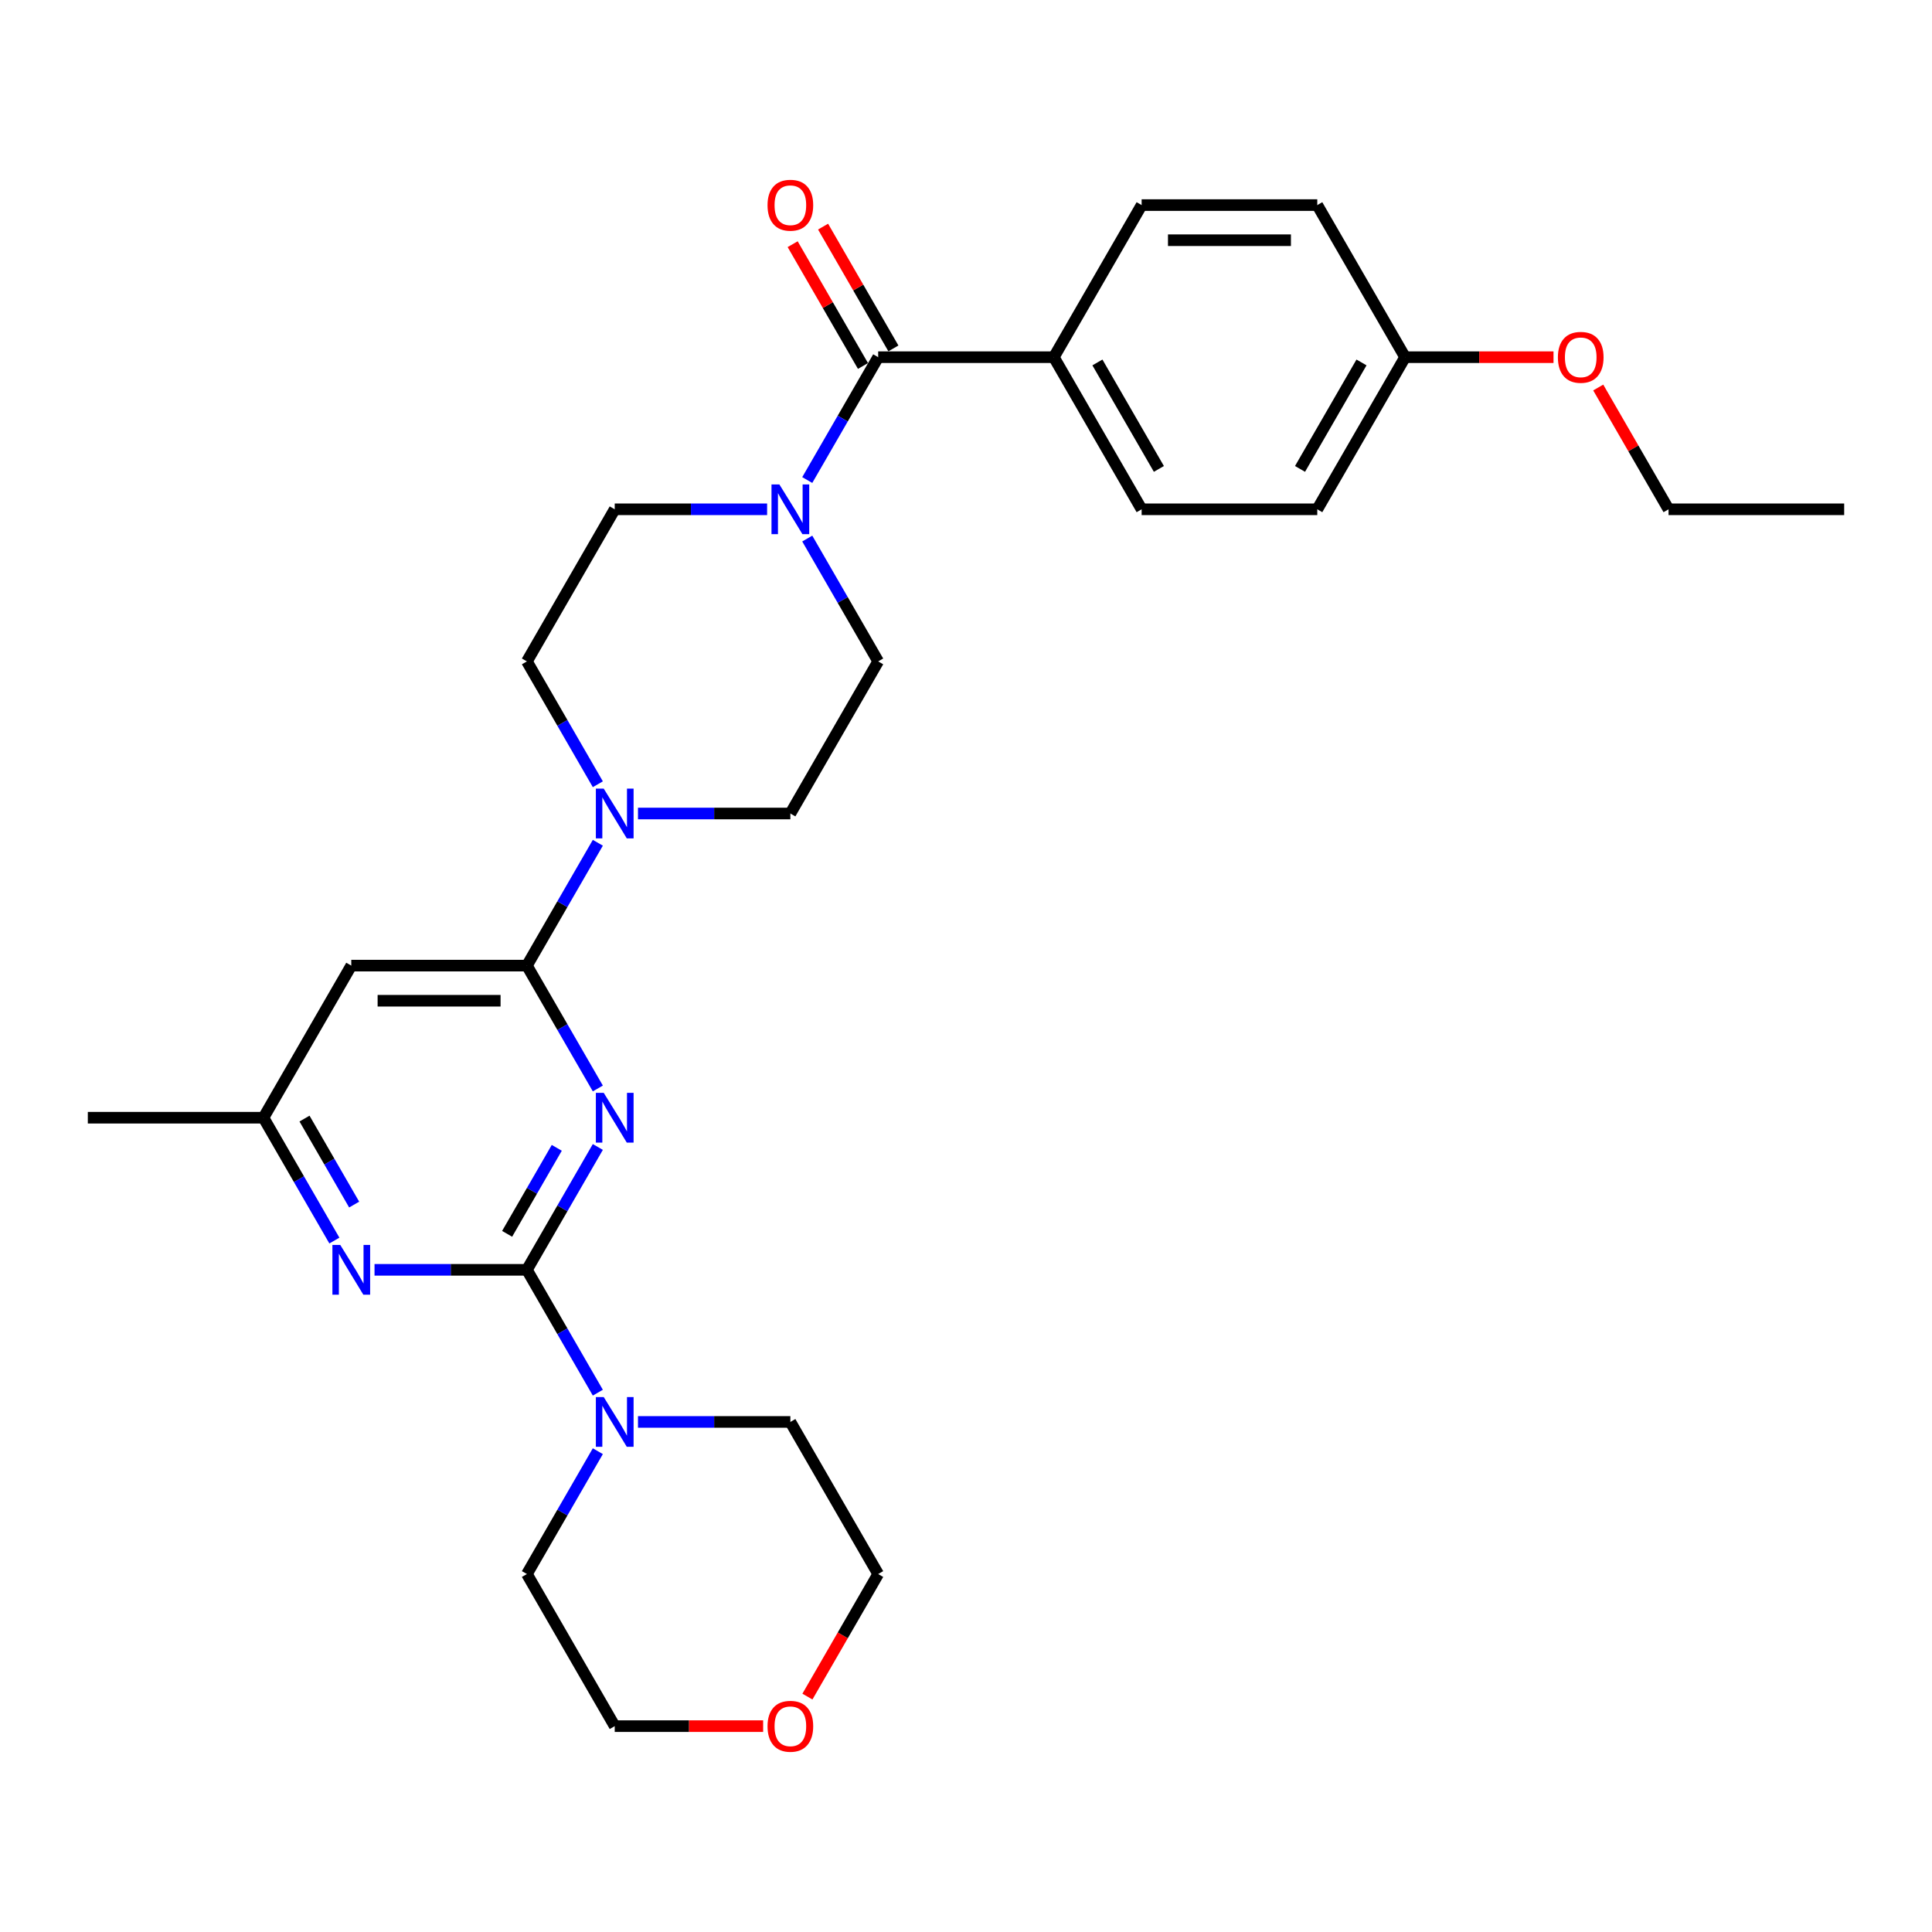 <?xml version='1.0' encoding='iso-8859-1'?>
<svg version='1.1' baseProfile='full'
              xmlns='http://www.w3.org/2000/svg'
                      xmlns:rdkit='http://www.rdkit.org/xml'
                      xmlns:xlink='http://www.w3.org/1999/xlink'
                  xml:space='preserve'
width='1000px' height='1000px' viewBox='0 0 1000 1000'>
<!-- END OF HEADER -->
<rect style='opacity:1.0;fill:#FFFFFF;stroke:none' width='1000' height='1000' x='0' y='0'> </rect>
<path class='bond-0' d='M 309.438,593.675 L 291.082,625.467' style='fill:none;fill-rule:evenodd;stroke:#0000FF;stroke-width:6px;stroke-linecap:butt;stroke-linejoin:miter;stroke-opacity:1' />
<path class='bond-0' d='M 291.082,625.467 L 272.727,657.259' style='fill:none;fill-rule:evenodd;stroke:#000000;stroke-width:6px;stroke-linecap:butt;stroke-linejoin:miter;stroke-opacity:1' />
<path class='bond-0' d='M 288.185,594.122 L 275.337,616.376' style='fill:none;fill-rule:evenodd;stroke:#0000FF;stroke-width:6px;stroke-linecap:butt;stroke-linejoin:miter;stroke-opacity:1' />
<path class='bond-0' d='M 275.337,616.376 L 262.488,638.631' style='fill:none;fill-rule:evenodd;stroke:#000000;stroke-width:6px;stroke-linecap:butt;stroke-linejoin:miter;stroke-opacity:1' />
<path class='bond-1' d='M 309.438,563.384 L 291.082,531.592' style='fill:none;fill-rule:evenodd;stroke:#0000FF;stroke-width:6px;stroke-linecap:butt;stroke-linejoin:miter;stroke-opacity:1' />
<path class='bond-1' d='M 291.082,531.592 L 272.727,499.8' style='fill:none;fill-rule:evenodd;stroke:#000000;stroke-width:6px;stroke-linecap:butt;stroke-linejoin:miter;stroke-opacity:1' />
<path class='bond-2' d='M 272.727,657.259 L 233.291,657.259' style='fill:none;fill-rule:evenodd;stroke:#000000;stroke-width:6px;stroke-linecap:butt;stroke-linejoin:miter;stroke-opacity:1' />
<path class='bond-2' d='M 233.291,657.259 L 193.855,657.259' style='fill:none;fill-rule:evenodd;stroke:#0000FF;stroke-width:6px;stroke-linecap:butt;stroke-linejoin:miter;stroke-opacity:1' />
<path class='bond-6' d='M 272.727,657.259 L 291.082,689.051' style='fill:none;fill-rule:evenodd;stroke:#000000;stroke-width:6px;stroke-linecap:butt;stroke-linejoin:miter;stroke-opacity:1' />
<path class='bond-6' d='M 291.082,689.051 L 309.438,720.843' style='fill:none;fill-rule:evenodd;stroke:#0000FF;stroke-width:6px;stroke-linecap:butt;stroke-linejoin:miter;stroke-opacity:1' />
<path class='bond-3' d='M 272.727,499.8 L 291.082,468.008' style='fill:none;fill-rule:evenodd;stroke:#000000;stroke-width:6px;stroke-linecap:butt;stroke-linejoin:miter;stroke-opacity:1' />
<path class='bond-3' d='M 291.082,468.008 L 309.438,436.216' style='fill:none;fill-rule:evenodd;stroke:#0000FF;stroke-width:6px;stroke-linecap:butt;stroke-linejoin:miter;stroke-opacity:1' />
<path class='bond-7' d='M 272.727,499.8 L 181.818,499.8' style='fill:none;fill-rule:evenodd;stroke:#000000;stroke-width:6px;stroke-linecap:butt;stroke-linejoin:miter;stroke-opacity:1' />
<path class='bond-7' d='M 259.091,517.982 L 195.455,517.982' style='fill:none;fill-rule:evenodd;stroke:#000000;stroke-width:6px;stroke-linecap:butt;stroke-linejoin:miter;stroke-opacity:1' />
<path class='bond-29' d='M 173.074,642.114 L 154.719,610.322' style='fill:none;fill-rule:evenodd;stroke:#0000FF;stroke-width:6px;stroke-linecap:butt;stroke-linejoin:miter;stroke-opacity:1' />
<path class='bond-29' d='M 154.719,610.322 L 136.364,578.53' style='fill:none;fill-rule:evenodd;stroke:#000000;stroke-width:6px;stroke-linecap:butt;stroke-linejoin:miter;stroke-opacity:1' />
<path class='bond-29' d='M 183.313,623.485 L 170.465,601.231' style='fill:none;fill-rule:evenodd;stroke:#0000FF;stroke-width:6px;stroke-linecap:butt;stroke-linejoin:miter;stroke-opacity:1' />
<path class='bond-29' d='M 170.465,601.231 L 157.616,578.976' style='fill:none;fill-rule:evenodd;stroke:#000000;stroke-width:6px;stroke-linecap:butt;stroke-linejoin:miter;stroke-opacity:1' />
<path class='bond-10' d='M 330.218,421.07 L 369.655,421.07' style='fill:none;fill-rule:evenodd;stroke:#0000FF;stroke-width:6px;stroke-linecap:butt;stroke-linejoin:miter;stroke-opacity:1' />
<path class='bond-10' d='M 369.655,421.07 L 409.091,421.07' style='fill:none;fill-rule:evenodd;stroke:#000000;stroke-width:6px;stroke-linecap:butt;stroke-linejoin:miter;stroke-opacity:1' />
<path class='bond-11' d='M 309.438,405.925 L 291.082,374.133' style='fill:none;fill-rule:evenodd;stroke:#0000FF;stroke-width:6px;stroke-linecap:butt;stroke-linejoin:miter;stroke-opacity:1' />
<path class='bond-11' d='M 291.082,374.133 L 272.727,342.341' style='fill:none;fill-rule:evenodd;stroke:#000000;stroke-width:6px;stroke-linecap:butt;stroke-linejoin:miter;stroke-opacity:1' />
<path class='bond-4' d='M 454.545,184.882 L 436.19,216.674' style='fill:none;fill-rule:evenodd;stroke:#000000;stroke-width:6px;stroke-linecap:butt;stroke-linejoin:miter;stroke-opacity:1' />
<path class='bond-4' d='M 436.19,216.674 L 417.835,248.466' style='fill:none;fill-rule:evenodd;stroke:#0000FF;stroke-width:6px;stroke-linecap:butt;stroke-linejoin:miter;stroke-opacity:1' />
<path class='bond-9' d='M 454.545,184.882 L 545.455,184.882' style='fill:none;fill-rule:evenodd;stroke:#000000;stroke-width:6px;stroke-linecap:butt;stroke-linejoin:miter;stroke-opacity:1' />
<path class='bond-14' d='M 462.418,180.336 L 444.221,148.817' style='fill:none;fill-rule:evenodd;stroke:#000000;stroke-width:6px;stroke-linecap:butt;stroke-linejoin:miter;stroke-opacity:1' />
<path class='bond-14' d='M 444.221,148.817 L 426.023,117.298' style='fill:none;fill-rule:evenodd;stroke:#FF0000;stroke-width:6px;stroke-linecap:butt;stroke-linejoin:miter;stroke-opacity:1' />
<path class='bond-14' d='M 446.672,189.427 L 428.475,157.908' style='fill:none;fill-rule:evenodd;stroke:#000000;stroke-width:6px;stroke-linecap:butt;stroke-linejoin:miter;stroke-opacity:1' />
<path class='bond-14' d='M 428.475,157.908 L 410.277,126.388' style='fill:none;fill-rule:evenodd;stroke:#FF0000;stroke-width:6px;stroke-linecap:butt;stroke-linejoin:miter;stroke-opacity:1' />
<path class='bond-5' d='M 397.055,263.611 L 357.618,263.611' style='fill:none;fill-rule:evenodd;stroke:#0000FF;stroke-width:6px;stroke-linecap:butt;stroke-linejoin:miter;stroke-opacity:1' />
<path class='bond-5' d='M 357.618,263.611 L 318.182,263.611' style='fill:none;fill-rule:evenodd;stroke:#000000;stroke-width:6px;stroke-linecap:butt;stroke-linejoin:miter;stroke-opacity:1' />
<path class='bond-30' d='M 417.835,278.757 L 436.19,310.549' style='fill:none;fill-rule:evenodd;stroke:#0000FF;stroke-width:6px;stroke-linecap:butt;stroke-linejoin:miter;stroke-opacity:1' />
<path class='bond-30' d='M 436.19,310.549 L 454.545,342.341' style='fill:none;fill-rule:evenodd;stroke:#000000;stroke-width:6px;stroke-linecap:butt;stroke-linejoin:miter;stroke-opacity:1' />
<path class='bond-21' d='M 330.218,735.989 L 369.655,735.989' style='fill:none;fill-rule:evenodd;stroke:#0000FF;stroke-width:6px;stroke-linecap:butt;stroke-linejoin:miter;stroke-opacity:1' />
<path class='bond-21' d='M 369.655,735.989 L 409.091,735.989' style='fill:none;fill-rule:evenodd;stroke:#000000;stroke-width:6px;stroke-linecap:butt;stroke-linejoin:miter;stroke-opacity:1' />
<path class='bond-22' d='M 309.438,751.134 L 291.082,782.926' style='fill:none;fill-rule:evenodd;stroke:#0000FF;stroke-width:6px;stroke-linecap:butt;stroke-linejoin:miter;stroke-opacity:1' />
<path class='bond-22' d='M 291.082,782.926 L 272.727,814.718' style='fill:none;fill-rule:evenodd;stroke:#000000;stroke-width:6px;stroke-linecap:butt;stroke-linejoin:miter;stroke-opacity:1' />
<path class='bond-8' d='M 181.818,499.8 L 136.364,578.53' style='fill:none;fill-rule:evenodd;stroke:#000000;stroke-width:6px;stroke-linecap:butt;stroke-linejoin:miter;stroke-opacity:1' />
<path class='bond-26' d='M 136.364,578.53 L 45.455,578.53' style='fill:none;fill-rule:evenodd;stroke:#000000;stroke-width:6px;stroke-linecap:butt;stroke-linejoin:miter;stroke-opacity:1' />
<path class='bond-16' d='M 545.455,184.882 L 590.909,263.611' style='fill:none;fill-rule:evenodd;stroke:#000000;stroke-width:6px;stroke-linecap:butt;stroke-linejoin:miter;stroke-opacity:1' />
<path class='bond-16' d='M 568.019,187.6 L 599.837,242.711' style='fill:none;fill-rule:evenodd;stroke:#000000;stroke-width:6px;stroke-linecap:butt;stroke-linejoin:miter;stroke-opacity:1' />
<path class='bond-17' d='M 545.455,184.882 L 590.909,106.152' style='fill:none;fill-rule:evenodd;stroke:#000000;stroke-width:6px;stroke-linecap:butt;stroke-linejoin:miter;stroke-opacity:1' />
<path class='bond-13' d='M 409.091,421.07 L 454.545,342.341' style='fill:none;fill-rule:evenodd;stroke:#000000;stroke-width:6px;stroke-linecap:butt;stroke-linejoin:miter;stroke-opacity:1' />
<path class='bond-12' d='M 272.727,342.341 L 318.182,263.611' style='fill:none;fill-rule:evenodd;stroke:#000000;stroke-width:6px;stroke-linecap:butt;stroke-linejoin:miter;stroke-opacity:1' />
<path class='bond-15' d='M 395,893.448 L 356.591,893.448' style='fill:none;fill-rule:evenodd;stroke:#FF0000;stroke-width:6px;stroke-linecap:butt;stroke-linejoin:miter;stroke-opacity:1' />
<path class='bond-15' d='M 356.591,893.448 L 318.182,893.448' style='fill:none;fill-rule:evenodd;stroke:#000000;stroke-width:6px;stroke-linecap:butt;stroke-linejoin:miter;stroke-opacity:1' />
<path class='bond-31' d='M 417.919,878.157 L 436.232,846.438' style='fill:none;fill-rule:evenodd;stroke:#FF0000;stroke-width:6px;stroke-linecap:butt;stroke-linejoin:miter;stroke-opacity:1' />
<path class='bond-31' d='M 436.232,846.438 L 454.545,814.718' style='fill:none;fill-rule:evenodd;stroke:#000000;stroke-width:6px;stroke-linecap:butt;stroke-linejoin:miter;stroke-opacity:1' />
<path class='bond-19' d='M 590.909,263.611 L 681.818,263.611' style='fill:none;fill-rule:evenodd;stroke:#000000;stroke-width:6px;stroke-linecap:butt;stroke-linejoin:miter;stroke-opacity:1' />
<path class='bond-20' d='M 590.909,106.152 L 681.818,106.152' style='fill:none;fill-rule:evenodd;stroke:#000000;stroke-width:6px;stroke-linecap:butt;stroke-linejoin:miter;stroke-opacity:1' />
<path class='bond-20' d='M 604.545,124.334 L 668.182,124.334' style='fill:none;fill-rule:evenodd;stroke:#000000;stroke-width:6px;stroke-linecap:butt;stroke-linejoin:miter;stroke-opacity:1' />
<path class='bond-18' d='M 727.273,184.882 L 681.818,106.152' style='fill:none;fill-rule:evenodd;stroke:#000000;stroke-width:6px;stroke-linecap:butt;stroke-linejoin:miter;stroke-opacity:1' />
<path class='bond-23' d='M 727.273,184.882 L 765.682,184.882' style='fill:none;fill-rule:evenodd;stroke:#000000;stroke-width:6px;stroke-linecap:butt;stroke-linejoin:miter;stroke-opacity:1' />
<path class='bond-23' d='M 765.682,184.882 L 804.091,184.882' style='fill:none;fill-rule:evenodd;stroke:#FF0000;stroke-width:6px;stroke-linecap:butt;stroke-linejoin:miter;stroke-opacity:1' />
<path class='bond-32' d='M 727.273,184.882 L 681.818,263.611' style='fill:none;fill-rule:evenodd;stroke:#000000;stroke-width:6px;stroke-linecap:butt;stroke-linejoin:miter;stroke-opacity:1' />
<path class='bond-32' d='M 704.709,187.6 L 672.89,242.711' style='fill:none;fill-rule:evenodd;stroke:#000000;stroke-width:6px;stroke-linecap:butt;stroke-linejoin:miter;stroke-opacity:1' />
<path class='bond-24' d='M 409.091,735.989 L 454.545,814.718' style='fill:none;fill-rule:evenodd;stroke:#000000;stroke-width:6px;stroke-linecap:butt;stroke-linejoin:miter;stroke-opacity:1' />
<path class='bond-25' d='M 272.727,814.718 L 318.182,893.448' style='fill:none;fill-rule:evenodd;stroke:#000000;stroke-width:6px;stroke-linecap:butt;stroke-linejoin:miter;stroke-opacity:1' />
<path class='bond-27' d='M 827.241,200.573 L 845.439,232.092' style='fill:none;fill-rule:evenodd;stroke:#FF0000;stroke-width:6px;stroke-linecap:butt;stroke-linejoin:miter;stroke-opacity:1' />
<path class='bond-27' d='M 845.439,232.092 L 863.636,263.611' style='fill:none;fill-rule:evenodd;stroke:#000000;stroke-width:6px;stroke-linecap:butt;stroke-linejoin:miter;stroke-opacity:1' />
<path class='bond-28' d='M 863.636,263.611 L 954.545,263.611' style='fill:none;fill-rule:evenodd;stroke:#000000;stroke-width:6px;stroke-linecap:butt;stroke-linejoin:miter;stroke-opacity:1' />
<path  class='atom-0' d='M 312.491 565.657
L 320.927 579.293
Q 321.764 580.639, 323.109 583.075
Q 324.455 585.511, 324.527 585.657
L 324.527 565.657
L 327.945 565.657
L 327.945 591.402
L 324.418 591.402
L 315.364 576.493
Q 314.309 574.748, 313.182 572.748
Q 312.091 570.748, 311.764 570.13
L 311.764 591.402
L 308.418 591.402
L 308.418 565.657
L 312.491 565.657
' fill='#0000FF'/>
<path  class='atom-3' d='M 176.127 644.386
L 184.564 658.023
Q 185.4 659.368, 186.745 661.805
Q 188.091 664.241, 188.164 664.386
L 188.164 644.386
L 191.582 644.386
L 191.582 670.132
L 188.055 670.132
L 179 655.223
Q 177.945 653.477, 176.818 651.477
Q 175.727 649.477, 175.4 648.859
L 175.4 670.132
L 172.055 670.132
L 172.055 644.386
L 176.127 644.386
' fill='#0000FF'/>
<path  class='atom-4' d='M 312.491 408.198
L 320.927 421.834
Q 321.764 423.18, 323.109 425.616
Q 324.455 428.052, 324.527 428.198
L 324.527 408.198
L 327.945 408.198
L 327.945 433.943
L 324.418 433.943
L 315.364 419.034
Q 314.309 417.289, 313.182 415.289
Q 312.091 413.289, 311.764 412.67
L 311.764 433.943
L 308.418 433.943
L 308.418 408.198
L 312.491 408.198
' fill='#0000FF'/>
<path  class='atom-6' d='M 403.4 250.739
L 411.836 264.375
Q 412.673 265.72, 414.018 268.157
Q 415.364 270.593, 415.436 270.739
L 415.436 250.739
L 418.855 250.739
L 418.855 276.484
L 415.327 276.484
L 406.273 261.575
Q 405.218 259.829, 404.091 257.829
Q 403 255.829, 402.673 255.211
L 402.673 276.484
L 399.327 276.484
L 399.327 250.739
L 403.4 250.739
' fill='#0000FF'/>
<path  class='atom-7' d='M 312.491 723.116
L 320.927 736.752
Q 321.764 738.098, 323.109 740.534
Q 324.455 742.971, 324.527 743.116
L 324.527 723.116
L 327.945 723.116
L 327.945 748.861
L 324.418 748.861
L 315.364 733.952
Q 314.309 732.207, 313.182 730.207
Q 312.091 728.207, 311.764 727.589
L 311.764 748.861
L 308.418 748.861
L 308.418 723.116
L 312.491 723.116
' fill='#0000FF'/>
<path  class='atom-15' d='M 397.273 106.225
Q 397.273 100.043, 400.327 96.588
Q 403.382 93.134, 409.091 93.134
Q 414.8 93.134, 417.855 96.588
Q 420.909 100.043, 420.909 106.225
Q 420.909 112.479, 417.818 116.043
Q 414.727 119.57, 409.091 119.57
Q 403.418 119.57, 400.327 116.043
Q 397.273 112.516, 397.273 106.225
M 409.091 116.661
Q 413.018 116.661, 415.127 114.043
Q 417.273 111.388, 417.273 106.225
Q 417.273 101.17, 415.127 98.625
Q 413.018 96.043, 409.091 96.043
Q 405.164 96.043, 403.018 98.588
Q 400.909 101.134, 400.909 106.225
Q 400.909 111.425, 403.018 114.043
Q 405.164 116.661, 409.091 116.661
' fill='#FF0000'/>
<path  class='atom-16' d='M 397.273 893.521
Q 397.273 887.339, 400.327 883.884
Q 403.382 880.43, 409.091 880.43
Q 414.8 880.43, 417.855 883.884
Q 420.909 887.339, 420.909 893.521
Q 420.909 899.775, 417.818 903.339
Q 414.727 906.866, 409.091 906.866
Q 403.418 906.866, 400.327 903.339
Q 397.273 899.812, 397.273 893.521
M 409.091 903.957
Q 413.018 903.957, 415.127 901.339
Q 417.273 898.684, 417.273 893.521
Q 417.273 888.466, 415.127 885.921
Q 413.018 883.339, 409.091 883.339
Q 405.164 883.339, 403.018 885.884
Q 400.909 888.43, 400.909 893.521
Q 400.909 898.721, 403.018 901.339
Q 405.164 903.957, 409.091 903.957
' fill='#FF0000'/>
<path  class='atom-24' d='M 806.364 184.954
Q 806.364 178.773, 809.418 175.318
Q 812.473 171.863, 818.182 171.863
Q 823.891 171.863, 826.945 175.318
Q 830 178.773, 830 184.954
Q 830 191.209, 826.909 194.773
Q 823.818 198.3, 818.182 198.3
Q 812.509 198.3, 809.418 194.773
Q 806.364 191.245, 806.364 184.954
M 818.182 195.391
Q 822.109 195.391, 824.218 192.773
Q 826.364 190.118, 826.364 184.954
Q 826.364 179.9, 824.218 177.354
Q 822.109 174.773, 818.182 174.773
Q 814.255 174.773, 812.109 177.318
Q 810 179.863, 810 184.954
Q 810 190.154, 812.109 192.773
Q 814.255 195.391, 818.182 195.391
' fill='#FF0000'/>
</svg>
